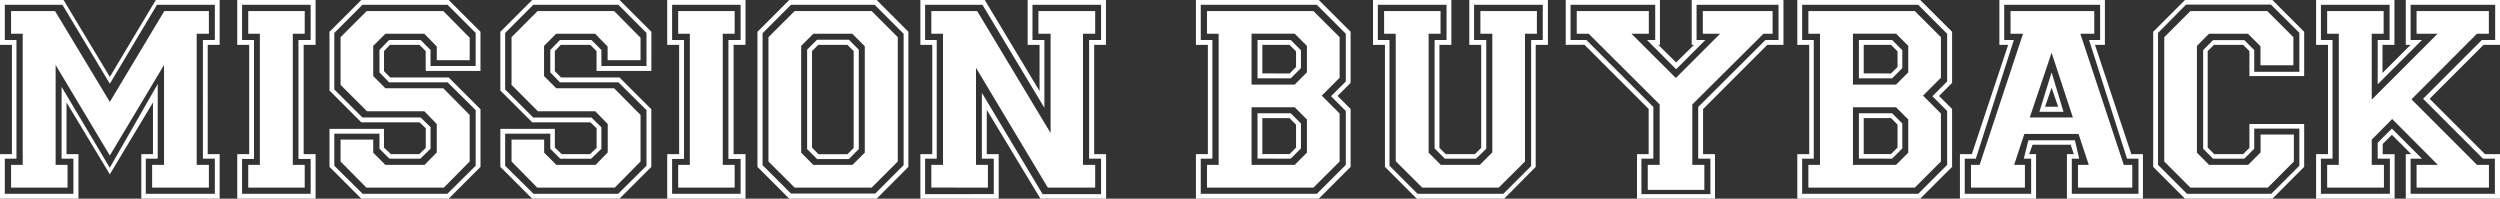 <svg id="Layer_1" data-name="Layer 1" xmlns="http://www.w3.org/2000/svg" viewBox="0 0 1089.86 86.61"><rect x="0" y="0" width="1089.86" height="86.61" fill="#333333" stroke="none"/><defs><style>.cls-1{fill:#fff;}</style></defs><path class="cls-1" d="M0,86.61V67.18H5.2V19.55H0V0H27.71L47.88,33.53,67.92,0H95.76V19.55h-5.2V67.18h5.2V86.61H61.61V67.18h5.08V44.66L47.88,76,29,44.66V67.18h5.2V86.61ZM32,84.5V69.16H26.85V37.86l21,35.26,20.91-36.5V69.16h-5.2V84.5H93.66V69.16h-5.2V17.44h5.2V2.1H68.42L47.88,36.5,27.22,2.1H2.1V17.44H7.18V69.16H2.1V84.5ZM4.83,81.78v-9.9H9.9V14.72H4.83V4.83H24L47.88,44.42,71.63,4.83H91.06v9.89H85.74V71.88h5.32v9.9H66.32v-9.9h5.19V28.33L47.88,67.8,24.25,28.33V71.88h5.2v9.9Z"/><path class="cls-1" d="M103.43,86.61V67.18h5.2V19.55h-5.2V0h34.15V19.55h-5.2V67.18h5.2V86.61Zm32-2.11V69.28h-5.32V17.44h5.32V2.1H105.53V17.44h5.2V69.28h-5.2V84.5Zm-27.21-2.72v-9.9h5.07V14.72h-5.07V4.83h24.62v9.89h-5.2V71.88h5.2v9.9Z"/><path class="cls-1" d="M143.64,72.75V56.17H167.4v8.17l3,2.84h12.37l2.84-2.72V55.92l-2.72-2.6H157.5L143.64,39.47V13.86L157.5,0h38.11l13.85,13.86V30.93H185.58V22.27l-2.72-2.72H170l-2.59,2.72v8.78l2.72,2.73h25.49l13.85,13.85V72.75L195.61,86.61H157.5ZM158.12,84.5H195l12.37-12.25V48L195.11,35.88H169.62l-4.2-4.33V21.78l4.2-4.34h13.74l4.33,4.34v7h19.67V14.35L195.11,2.1H158L145.74,14.35V39L158,51.22h25.37l4.33,4.21v9.4l-4.46,4.33H169.75l-4.33-4.33V58.27H145.74v14Zm-9.65-14.1V60.87H162.7v5.69L168,71.88h17.08l5.32-5.44V54.07L185,48.5H160L148.47,37V16.21L159.85,4.83h33.4l11.51,11.63v9.77H190.41V20.29L185,14.72H168L162.7,20V33.16L168,38.48h25.24l11.51,11.63V70.4L193.5,81.78H159.72Z"/><path class="cls-1" d="M218.12,72.75V56.17h23.76v8.17l3,2.84h12.37l2.84-2.72V55.92l-2.72-2.6H232L218.12,39.47V13.86L232,0h38.1l13.86,13.86V30.93H260.06V22.27l-2.72-2.72H244.47l-2.59,2.72v8.78l2.72,2.73h25.48l13.86,13.85V72.75L270.08,86.61H232ZM232.6,84.5h36.87l12.37-12.25V48L269.59,35.88H244.1l-4.2-4.33V21.78l4.2-4.34h13.74l4.33,4.34v7h19.67V14.35L269.59,2.1H232.47L220.22,14.35V39l12.25,12.25h25.37l4.33,4.21v9.4l-4.46,4.33H244.23l-4.33-4.33V58.27H220.22v14ZM223,70.4V60.87h14.22v5.69l5.32,5.32h17.08l5.32-5.44V54.07l-5.44-5.57h-25L223,37V16.21L234.33,4.83h33.4l11.51,11.63v9.77H264.89V20.29l-5.44-5.57h-17L237.17,20V33.16l5.32,5.32h25.24l11.51,11.63V70.4L268,81.78H234.21Z"/><path class="cls-1" d="M290.87,86.61V67.18h5.19V19.55h-5.19V0H325V19.55h-5.2V67.18H325V86.61Zm32-2.11V69.28h-5.32V17.44h5.32V2.1H293V17.44h5.2V69.28H293V84.5Zm-27.22-2.72v-9.9h5.08V14.72h-5.08V4.83h24.62v9.89h-5.19V71.88h5.19v9.9Z"/><path class="cls-1" d="M330.21,72.75V13.86L344.07,0h38.11L396,13.86V72.75L382.18,86.61H344.07Zm14.6,11.63h36.75L393.93,72V14.72L381.31,2.1h-36.5L332.44,14.48V72ZM335,70.4V16.21L346.42,4.83H380l11.38,11.38V70.4L380,81.78H346.42Zm19.55,1.48h17.07L377,66.56V20.17l-5.44-5.45h-17L349.27,20V66.56ZM351.86,65V21.65l4.33-4.33h13.86l4.33,4.33V65l-4.33,4.33H356.19Zm4.95,2.23h12.62l2.72-2.72V22.27l-2.72-2.72H356.69L354,22.27V64.34Z"/><path class="cls-1" d="M401.23,86.61V67.18h5.19V19.55h-5.19V0h28.08l23.88,39.71V19.55H448V0h34.14V19.55H477V67.18h5.19V86.61H453.56L430.18,47.88v19.3h5.2V86.61Zm32-2V69.16h-5.19V40.46l26.47,44.17H480V69.16h-5.2V17.44H480V2.1H450.1V17.44h5.19V47l-27-44.91h-25V17.44h5.07V69.16h-5.07V84.63Zm-27.22-2.85v-9.9h5.08V14.72h-5.08V4.83H426L458,58V14.72H452.7V4.83h24.74v9.89h-5.32V71.88h5.32v9.9H456.78l-31.3-52.21V71.88h5.19v9.9Z"/><path class="cls-1" d="M521.36,86.61V67.18h5.2V19.55h-5.2V0h53.57l13.86,13.86V36.13l-5.69,5.69,5.69,5.69V72.75L574.93,86.61Zm52.71-2.11,12.62-12.62V48.38l-6.44-6.44,6.44-6.43V14.72L574.07,2.1H523.46V17.44h5.08V69.16h-5.08V84.5Zm-47.88-2.72v-9.9h5.07V14.72h-5.07V4.83h46.39L584,16.21V33.9l-7.8,7.79,7.8,7.8V70.4L572.58,81.78Zm38.23-44.91,5.32-5.32V20l-5.32-5.32H545.61V36.87Zm0,35,5.32-5.32V52.09l-5.32-5.32H545.61V71.88ZM548.21,34.15V17.44h14.48l4.45,4.46v7.79l-4.45,4.46Zm0,35V49.37h14.48l4.45,4.45V64.71l-4.45,4.45Zm14-37.12L565,29.2V22.39l-2.85-2.84H550.31V32Zm0,35.14L565,64.34v-10l-2.85-2.84H550.31V67.18Z"/><path class="cls-1" d="M598.56,19.55V0h34.15V19.55h-5.2V64.46l2.73,2.72H643l2.72-2.72V19.55h-5.19V0h34.27V19.55h-5.32v53.2L655.72,86.61h-38.1L603.76,72.75V19.55Zm7.18-2.11V72.25L618,84.5h37.36l12.13-12.12V17.44h5.07V2.1H642.61V17.44h5.32V64.83l-4.46,4.33h-13.6l-4.46-4.45V17.44h5.2V2.1H600.67V17.44Zm-2.35-2.72V4.83H628v9.89h-5.2V66.56l5.32,5.32h17l5.45-5.44V14.72h-5.2V4.83H670v9.89h-5.19V70.4L653.37,81.78H620L608.46,70.27V14.72Z"/><path class="cls-1" d="M682.57,19.55V0h41.08V19.55h-.75l7.8,7.67,7.79-7.67h-1V0h40V19.55h-7.05l-28,28V67.18h5.2V86.61h-34V67.18h5.08V47.51l-28-28Zm9-2.11,29.2,29.2V69.16h-5.2V84.63h30.07V69.16h-5.32V46.64l29.32-29.2h5.69V2.1H739.61V17.44h3.83L730.7,30.19,718,17.44h3.58V2.1H684.67V17.44Zm-4.2-2.72V4.83h31.42v9.89h-7.55L730.57,34l19.31-19.3h-7.55V4.83h30.43v9.89h-4l-31,30.81V71.88H743V82.77H718.33V71.88h5.19V45.53L692.59,14.72Z"/><path class="cls-1" d="M783.53,86.61V67.18h5.19V19.55h-5.19V0H837.1L851,13.86V36.13l-5.7,5.69,5.7,5.69V72.75L837.1,86.61Zm52.7-2.11,12.62-12.62V48.38l-6.43-6.44,6.43-6.43V14.72L836.23,2.1h-50.6V17.44h5.07V69.16h-5.07V84.5Zm-47.88-2.72v-9.9h5.07V14.72h-5.07V4.83h46.4l11.38,11.38V33.9l-7.79,7.79,7.79,7.8V70.4L834.75,81.78Zm38.23-44.91,5.32-5.32V20l-5.32-5.32h-18.8V36.87Zm0,35,5.32-5.32V52.09l-5.32-5.32h-18.8V71.88Zm-16.2-37.73V17.44h14.47l4.45,4.46v7.79l-4.45,4.46Zm0,35V49.37h14.47l4.45,4.45V64.71l-4.45,4.45Zm14-37.12,2.84-2.84V22.39l-2.84-2.84H812.48V32Zm0,35.14,2.84-2.84v-10l-2.84-2.84H812.48V67.18Z"/><path class="cls-1" d="M854.42,86.61V67.18h5.2l15.83-47.63h-3.83V0h46V19.55h-4.33l15.84,47.63h5.07V86.61H901.06V67.18h3l-1.36-4.08H886.09l-1.48,4.08h3V86.61Zm31.05-2.11V69.16h-3.21l2-8h20.29l1.85,8h-3.21V84.5h29.07V69.16h-5L910.71,17.44h4.83V2.1H873.72V17.44h4.21L861.35,69.16h-4.83V84.5Zm-26.23-2.72v-9.9H863l18.92-57.16h-5.44V4.83h36.5v9.89h-6.06l18.93,57.16h3.71v9.9H905.89v-9.9h4.7L906.13,58.4H882.5l-4.45,13.48h4.7v9.9Zm44.42-30.56L894.38,23l-9.52,28.21Zm-14.6-2.47,5.32-17.2,5.2,17.2Zm8.17-2.23-2.85-8.29-2.84,8.29Z"/><path class="cls-1" d="M938.67,72.75V13.86L952.53,0h38.11l13.85,13.86v19.3H980.62V22.27l-2.73-2.72H965.15l-2.72,2.72V64.34l2.84,2.84h12.62l2.73-2.72V54.07h23.87V72.75L990.64,86.61H952.53ZM953.4,84.5h36.74l12.25-12.25V56.05H982.72v8.78l-4.33,4.33H964.78l-4.33-4.33v-43l4.33-4.34h13.61l4.33,4.34V31.3h19.67v-17L990,2H953L940.78,14.35V71.88Zm-9.9-14.1V16.21L954.88,4.83h33.53l11.38,11.38V28.46H985.44V20.17L980,14.72h-17L957.73,20V66.56l5.32,5.32h17l5.44-5.44v-7.8H1000V70.4L988.66,81.78H954.88Z"/><path class="cls-1" d="M1009.69,86.61V67.18h5.19V19.55h-5.19V0h34.15V19.55h-5.2V31.8l12.25-12.25h-2.1V0h41.07V19.55h-7.18l-23.5,23.51,24.12,24.12h6.56V86.61h-41.07V67.18h2.35l-8.42-8.41-4,4v4.45h5.2V86.61Zm32.17-2.11V69.16h-5.32V62.23l6.18-6.18,13.12,13.11h-4.95V84.5h36.74V69.16h-5.19l-26.11-26.1,25.61-25.62h5.82V2.1h-36.87V17.44h4.95l-19.3,19.31V17.44h5.19V2.1h-29.94V17.44h5.07V69.16h-5.07V84.5Zm-27.35-2.72v-9.9h5.08V14.72h-5.08V4.83h24.62v9.89h-5.19V43.43l28.7-28.71h-9.15V4.83H1085v9.89h-5.2L1051.26,43.3l28.58,28.58h5.2v9.9h-31.55v-9.9h9.28l-19.92-20-8.91,9v11h5.32v9.9Z"/></svg>